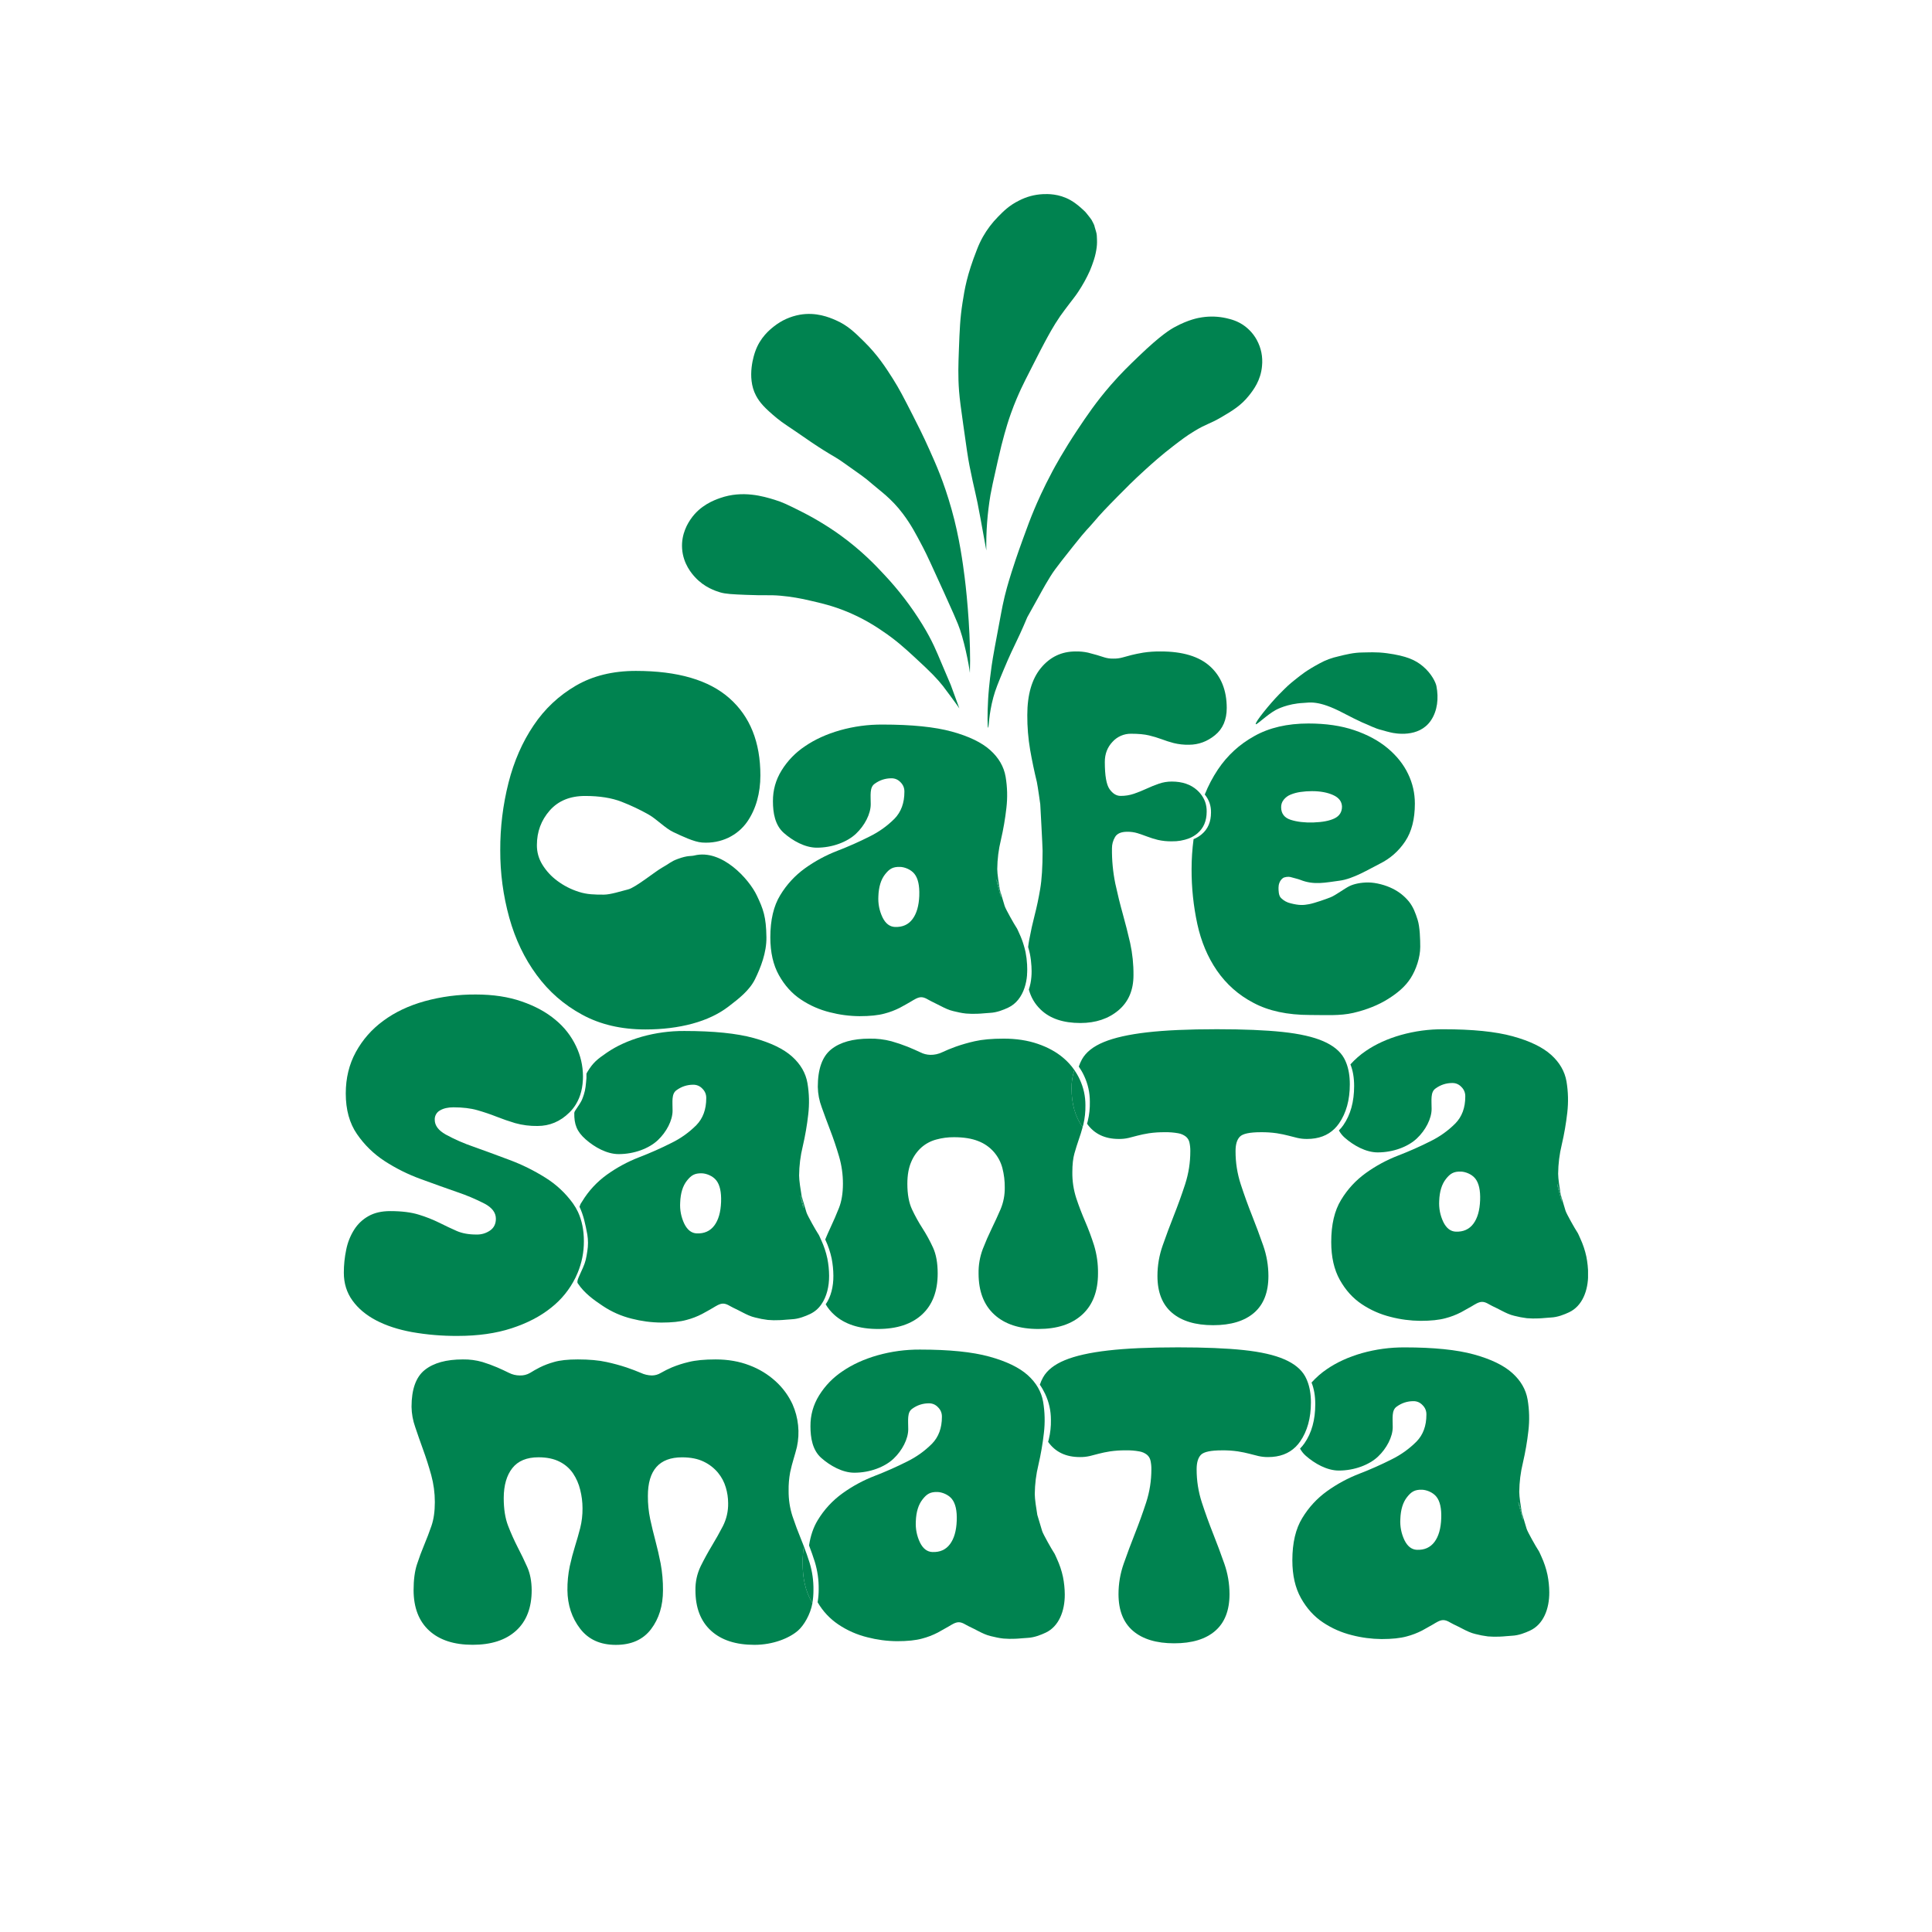 <svg version="1.0" preserveAspectRatio="xMidYMid meet" height="500" viewBox="0 0 375 375" zoomAndPan="magnify" width="500" xmlns:xlink="http://www.w3.org/1999/xlink" xmlns="http://www.w3.org/2000/svg"><defs><clipPath id="62084f1d81"><path clip-rule="nonzero" d="M 258 199 L 308.238 199 L 308.238 257 L 258 257 Z M 258 199"></path></clipPath><clipPath id="90c4f486a7"><path clip-rule="nonzero" d="M 66.738 193 L 114 193 L 114 260 L 66.738 260 Z M 66.738 193"></path></clipPath><clipPath id="c512fdf4d6"><path clip-rule="nonzero" d="M 186 37.625 L 213 37.625 L 213 107 L 186 107 Z M 186 37.625"></path></clipPath></defs><path fill-rule="nonzero" fill-opacity="1" d="M 238.109 137.406 C 238.109 139.695 237.352 141.461 235.836 142.695 C 234.32 143.934 232.633 144.551 230.773 144.555 C 229.77 144.574 228.777 144.465 227.805 144.227 C 226.996 144.012 226.223 143.766 225.484 143.484 C 224.68 143.188 223.859 142.941 223.023 142.742 C 222.125 142.527 220.965 142.418 219.543 142.418 C 218.855 142.41 218.195 142.543 217.566 142.816 C 216.934 143.094 216.391 143.484 215.93 143.996 C 214.938 145.051 214.441 146.348 214.445 147.895 C 214.445 150.555 214.754 152.32 215.371 153.184 C 215.992 154.051 216.703 154.484 217.508 154.484 C 218.398 154.492 219.262 154.352 220.105 154.066 C 220.91 153.789 221.715 153.465 222.52 153.094 C 223.324 152.723 224.129 152.395 224.934 152.117 C 225.746 151.836 226.578 151.699 227.438 151.699 C 229.48 151.699 231.121 152.258 232.359 153.371 C 232.59 153.578 232.805 153.805 233.004 154.047 C 233.836 155.066 234.242 156.234 234.215 157.551 C 234.215 159.348 233.609 160.754 232.406 161.77 C 231.93 162.168 231.406 162.48 230.832 162.711 C 229.738 163.129 228.609 163.328 227.438 163.301 C 226.527 163.316 225.629 163.223 224.738 163.023 C 224.031 162.848 223.332 162.629 222.652 162.371 C 222 162.125 221.383 161.91 220.793 161.723 C 220.145 161.527 219.477 161.438 218.797 161.445 C 217.621 161.445 216.832 161.785 216.434 162.457 C 216.027 163.145 215.824 163.887 215.832 164.688 C 215.805 166.984 216.023 169.258 216.48 171.508 C 216.914 173.52 217.395 175.469 217.922 177.355 C 218.449 179.242 218.926 181.129 219.359 183.016 C 219.809 185.082 220.027 187.168 220.008 189.281 C 220.008 192.191 219.035 194.465 217.086 196.105 C 215.137 197.742 212.676 198.562 209.707 198.566 C 206.363 198.566 203.797 197.699 202 195.965 C 200.871 194.883 200.105 193.582 199.699 192.07 C 199.961 191.27 200.125 190.449 200.191 189.609 C 200.223 189.242 200.234 188.867 200.234 188.488 C 200.234 188.25 200.223 187.926 200.203 187.551 C 200.16 186.734 200.059 185.926 199.898 185.121 C 199.805 184.684 199.688 184.242 199.559 183.828 C 199.617 183.32 199.688 182.855 199.77 182.422 C 200.078 180.754 200.434 179.145 200.836 177.598 C 201.238 176.051 201.594 174.363 201.902 172.535 C 202.211 170.711 202.367 168.25 202.367 165.156 C 202.367 164.289 201.914 156.094 201.914 156.094 C 201.914 156.094 201.438 152.656 201.254 151.789 C 200.758 149.746 200.324 147.676 199.953 145.57 C 199.57 143.328 199.387 141.07 199.398 138.797 C 199.398 134.836 200.281 131.789 202.043 129.652 C 203.809 127.516 206.051 126.445 208.773 126.445 C 209.586 126.426 210.391 126.504 211.184 126.676 C 211.805 126.832 212.375 126.988 212.902 127.141 C 213.43 127.297 213.926 127.449 214.387 127.605 C 214.949 127.773 215.52 127.852 216.105 127.836 C 216.719 127.848 217.324 127.77 217.914 127.605 C 218.441 127.449 219.012 127.297 219.633 127.141 C 220.25 126.984 221.008 126.832 221.906 126.676 C 223.027 126.508 224.156 126.43 225.293 126.445 C 229.57 126.445 232.77 127.418 234.902 129.367 C 237.031 131.316 238.102 133.996 238.109 137.406 Z M 238.109 137.406" fill="#008350"></path><path fill-rule="nonzero" fill-opacity="1" d="M 302.93 231.871 C 302.27 229.707 301.758 228.156 303.039 232.945 C 303.238 233.684 303.117 232.992 302.93 231.871 Z M 302.93 231.871" fill="#008350"></path><path fill-rule="nonzero" fill-opacity="1" d="M 210.68 214.516 C 210.703 215.789 210.57 217.043 210.273 218.281 C 210.227 218.449 210.18 218.617 210.133 218.785 C 210.117 218.766 210.102 218.742 210.086 218.719 C 208.684 216.707 207.984 214.234 207.988 211.293 C 207.969 210.062 208.152 208.863 208.527 207.691 C 208.926 208.258 209.27 208.855 209.562 209.48 C 210.312 211.078 210.684 212.754 210.68 214.516 Z M 210.68 214.516" fill="#008350"></path><path fill-rule="nonzero" fill-opacity="1" d="M 194.074 172.734 C 193.414 170.562 192.891 168.996 194.18 173.797 C 194.379 174.539 194.258 173.855 194.074 172.734 Z M 199.359 187.219 C 199.348 187.734 199.34 188.27 199.34 188.824 C 199.34 188.98 199.34 189.129 199.34 189.281 C 199.371 188.91 199.383 188.535 199.383 188.16 C 199.391 187.922 199.379 187.598 199.359 187.219 Z M 199.359 187.219" fill="#008350"></path><path fill-rule="nonzero" fill-opacity="1" d="M 199.359 187.219 C 199.316 186.402 199.215 185.59 199.055 184.785 C 198.961 184.344 198.844 183.906 198.715 183.488 C 198.492 182.719 198.211 181.969 197.871 181.242 C 197.582 180.664 197.535 180.379 197.195 179.891 C 196.938 179.523 195.188 176.469 195.004 175.84 C 194.816 175.215 194.426 173.887 194.074 172.734 C 194.258 173.855 194.379 174.539 194.18 173.797 C 192.898 168.996 193.414 170.562 194.074 172.734 C 193.863 171.469 193.566 169.648 193.566 168.684 C 193.586 166.766 193.82 164.875 194.277 163.016 C 194.75 160.977 195.105 158.918 195.34 156.836 C 195.578 154.805 195.527 152.781 195.188 150.762 C 194.848 148.805 193.855 147.082 192.199 145.598 C 190.547 144.113 188.066 142.914 184.758 142.004 C 181.449 141.094 176.961 140.637 171.289 140.637 C 168.488 140.621 165.738 140.992 163.039 141.75 C 160.438 142.496 158.18 143.523 156.254 144.84 C 154.395 146.078 152.875 147.648 151.699 149.547 C 150.57 151.379 150.012 153.371 150.027 155.52 C 150.027 157.75 150.41 160.148 152.133 161.668 C 153.852 163.188 156.25 164.535 158.543 164.535 C 161.582 164.535 164.449 163.422 166.137 161.836 C 167.824 160.25 169.008 157.988 169.008 156.098 C 169.008 154.344 168.758 152.836 169.773 152.129 C 170.738 151.426 171.816 151.07 173.012 151.066 C 173.711 151.062 174.301 151.316 174.785 151.824 C 175.309 152.34 175.559 152.965 175.543 153.699 C 175.543 155.859 174.902 157.598 173.621 158.914 C 172.207 160.328 170.602 161.473 168.809 162.355 C 166.766 163.391 164.672 164.316 162.531 165.141 C 160.297 166.004 158.203 167.133 156.254 168.531 C 154.297 169.945 152.695 171.684 151.445 173.746 C 150.16 175.84 149.52 178.574 149.52 181.949 C 149.52 184.852 150.078 187.297 151.191 189.289 C 152.305 191.281 153.723 192.852 155.445 193.996 C 157.172 195.152 159.047 195.98 161.062 196.48 C 162.957 196.969 164.879 197.223 166.836 197.238 C 168.859 197.238 170.48 197.07 171.695 196.73 C 172.75 196.457 173.766 196.07 174.734 195.566 C 175.543 195.129 176.234 194.742 176.809 194.402 C 177.383 194.066 178.121 193.559 178.797 193.559 C 179.539 193.559 180.117 194.047 180.758 194.348 C 181.398 194.652 182.039 194.973 182.684 195.312 C 183.324 195.648 184.223 196.078 185.043 196.258 C 185.863 196.441 186.535 196.629 187.496 196.727 C 188.254 196.789 189.012 196.805 189.77 196.766 C 190.613 196.742 191.336 196.633 192.133 196.598 C 193.473 196.543 194.758 196.016 195.68 195.586 C 197.246 194.855 198.285 193.449 198.855 191.742 C 199.121 190.941 199.285 190.121 199.348 189.281 C 199.348 189.129 199.348 188.98 199.348 188.824 C 199.344 188.27 199.348 187.734 199.359 187.219 Z M 178.434 173.828 C 178.359 175.805 177.918 177.332 177.113 178.402 C 176.309 179.477 175.176 179.98 173.711 179.922 C 172.691 179.883 171.887 179.262 171.293 178.059 C 170.676 176.754 170.41 175.379 170.492 173.938 C 170.562 172.125 170.996 170.711 171.801 169.695 C 172.602 168.684 173.266 168.211 174.734 168.266 C 175.559 168.297 176.789 168.738 177.492 169.617 C 178.195 170.492 178.5 171.902 178.43 173.828 Z M 178.434 173.828" fill="#008350"></path><path fill-rule="nonzero" fill-opacity="1" d="M 148.762 181.918 C 148.805 184.906 147.641 187.809 146.57 190.016 C 145.496 192.227 143.402 193.836 141.453 195.332 C 139.504 196.828 137.145 197.949 134.383 198.695 C 131.625 199.441 128.586 199.816 125.27 199.816 C 120.59 199.816 116.496 198.859 112.988 196.945 C 109.469 195.039 106.531 192.473 104.164 189.242 C 101.793 186.027 100.02 182.324 98.852 178.133 C 97.664 173.84 97.082 169.469 97.098 165.02 C 97.082 160.578 97.617 156.211 98.707 151.906 C 99.777 147.715 101.402 144.008 103.578 140.793 C 105.719 137.598 108.449 135.031 111.77 133.09 C 115.051 131.18 118.93 130.223 123.414 130.223 C 131.539 130.223 137.598 131.992 141.594 135.535 C 145.594 139.078 147.59 144.066 147.59 150.5 C 147.59 153.945 146.734 157.047 145.047 159.484 C 143.223 162.121 140 163.809 136.27 163.535 C 134.68 163.418 132.293 162.258 130.703 161.512 C 129.109 160.762 127.496 159.016 125.898 158.105 C 124.207 157.148 122.449 156.32 120.637 155.617 C 118.719 154.871 116.363 154.496 113.566 154.496 C 110.645 154.496 108.352 155.438 106.695 157.324 C 105.039 159.211 104.211 161.449 104.211 164.039 C 104.203 165.406 104.562 166.676 105.281 167.84 C 106.039 169.062 106.996 170.102 108.152 170.957 C 109.426 171.91 110.824 172.625 112.344 173.105 C 113.938 173.625 115.379 173.648 117.195 173.648 C 118.496 173.648 120.492 172.992 121.922 172.633 C 123.352 172.277 127.172 169.156 128.504 168.414 C 130.023 167.57 130.16 167.234 131.539 166.727 C 133.523 165.992 134.07 166.223 134.746 166.055 C 140.109 164.715 145.406 170.656 146.898 173.816 C 148.164 176.473 148.707 177.953 148.762 181.918 Z M 148.762 181.918" fill="#008350"></path><path fill-rule="nonzero" fill-opacity="1" d="M 262 210.457 C 262 213.504 261.301 216.035 259.906 218.051 C 259.648 218.418 259.363 218.762 259.043 219.078 C 257.703 220.406 255.918 221.07 253.691 221.07 C 253.051 221.074 252.418 221.008 251.797 220.863 C 251.234 220.73 250.641 220.578 250.023 220.414 C 249.402 220.25 248.676 220.102 247.844 219.965 C 246.812 219.816 245.777 219.75 244.734 219.762 C 242.586 219.762 241.227 220.047 240.664 220.621 C 240.098 221.191 239.816 222.129 239.82 223.434 C 239.812 225.637 240.148 227.785 240.832 229.883 C 241.508 231.949 242.234 233.965 243.012 235.918 C 243.789 237.875 244.512 239.82 245.188 241.754 C 245.859 243.668 246.195 245.641 246.199 247.672 C 246.199 250.824 245.273 253.207 243.418 254.809 C 241.562 256.414 238.914 257.219 235.469 257.219 C 232.027 257.219 229.363 256.414 227.48 254.809 C 225.602 253.207 224.66 250.824 224.66 247.672 C 224.66 245.641 224.996 243.668 225.672 241.754 C 226.348 239.824 227.07 237.879 227.848 235.918 C 228.625 233.957 229.352 231.945 230.027 229.883 C 230.707 227.785 231.043 225.637 231.039 223.434 C 231.047 222.871 230.992 222.312 230.871 221.762 C 230.77 221.305 230.543 220.926 230.188 220.621 C 229.742 220.277 229.246 220.059 228.691 219.965 C 227.84 219.812 226.98 219.746 226.113 219.762 C 225.07 219.75 224.035 219.816 223.004 219.965 C 222.172 220.102 221.445 220.25 220.828 220.414 C 220.211 220.578 219.629 220.73 219.094 220.863 C 218.457 221.012 217.809 221.082 217.156 221.07 C 214.445 221.07 212.391 220.086 210.996 218.117 C 211.043 217.949 211.086 217.781 211.133 217.609 C 211.43 216.375 211.566 215.121 211.539 213.848 C 211.543 212.086 211.172 210.406 210.422 208.812 C 210.129 208.184 209.785 207.59 209.391 207.02 C 209.555 206.531 209.766 206.059 210.016 205.605 C 210.797 204.219 212.207 203.102 214.25 202.262 C 216.297 201.418 219.078 200.793 222.602 200.383 C 226.125 199.977 230.656 199.77 236.195 199.77 C 241.359 199.77 245.609 199.949 248.941 200.301 C 252.273 200.656 254.91 201.254 256.848 202.098 C 258.785 202.941 260.129 204.043 260.883 205.402 C 261.035 205.68 261.172 205.969 261.289 206.266 C 261.762 207.453 262 208.852 262 210.457 Z M 262 210.457" fill="#008350"></path><g clip-path="url(#62084f1d81)"><path fill-rule="nonzero" fill-opacity="1" d="M 307.914 243.926 C 307.652 242.703 307.258 241.52 306.73 240.383 C 306.441 239.809 306.395 239.52 306.059 239.031 C 305.797 238.664 304.047 235.609 303.863 234.984 C 303.68 234.355 303.281 233.02 302.93 231.863 C 303.117 232.992 303.238 233.684 303.039 232.938 C 301.758 228.145 302.27 229.699 302.93 231.863 C 302.719 230.598 302.434 228.785 302.434 227.824 C 302.453 225.906 302.688 224.016 303.141 222.152 C 303.617 220.117 303.969 218.055 304.207 215.977 C 304.441 213.945 304.391 211.918 304.055 209.902 C 303.715 207.945 302.719 206.223 301.066 204.738 C 299.414 203.254 296.934 202.055 293.625 201.145 C 290.312 200.23 285.824 199.777 280.156 199.777 C 277.355 199.762 274.605 200.133 271.906 200.891 C 269.305 201.633 267.043 202.664 265.121 203.977 C 264.012 204.73 263.012 205.602 262.117 206.598 C 262.598 207.789 262.836 209.188 262.836 210.793 C 262.836 213.84 262.141 216.371 260.742 218.387 C 260.484 218.758 260.199 219.098 259.879 219.414 C 260.172 219.945 260.543 220.41 260.996 220.812 C 262.719 222.332 265.113 223.68 267.41 223.68 C 270.449 223.68 273.316 222.57 275.004 220.98 C 276.691 219.395 277.875 217.137 277.875 215.242 C 277.875 213.488 277.625 211.984 278.637 211.273 C 279.605 210.57 280.684 210.215 281.879 210.211 C 282.578 210.207 283.168 210.461 283.652 210.969 C 284.176 211.484 284.426 212.109 284.41 212.844 C 284.41 215.004 283.77 216.742 282.484 218.059 C 281.074 219.473 279.469 220.617 277.676 221.5 C 275.629 222.535 273.539 223.461 271.398 224.285 C 269.16 225.148 267.07 226.277 265.121 227.676 C 263.164 229.086 261.562 230.82 260.312 232.883 C 259.027 234.973 258.387 237.707 258.391 241.082 C 258.391 243.988 258.945 246.434 260.059 248.426 C 261.172 250.414 262.59 251.984 264.312 253.133 C 266.039 254.289 267.914 255.113 269.934 255.613 C 271.824 256.105 273.75 256.355 275.703 256.375 C 277.73 256.375 279.348 256.203 280.562 255.867 C 281.621 255.594 282.633 255.203 283.602 254.703 C 284.41 254.262 285.105 253.875 285.676 253.539 C 286.25 253.199 286.988 252.695 287.664 252.695 C 288.406 252.695 288.984 253.18 289.625 253.484 C 290.27 253.789 290.906 254.109 291.551 254.445 C 292.191 254.781 293.094 255.215 293.914 255.395 C 294.719 255.605 295.539 255.762 296.363 255.863 C 297.121 255.926 297.879 255.938 298.637 255.902 C 299.48 255.875 300.199 255.766 301 255.73 C 302.34 255.676 303.621 255.148 304.543 254.719 C 307.125 253.516 308.277 250.5 308.258 247.293 C 308.25 246.16 308.133 245.039 307.914 243.926 Z M 287.289 232.969 C 287.215 234.949 286.773 236.477 285.969 237.543 C 285.164 238.613 284.027 239.121 282.566 239.062 C 281.555 239.023 280.746 238.402 280.152 237.195 C 279.531 235.895 279.266 234.52 279.348 233.078 C 279.418 231.266 279.852 229.852 280.656 228.836 C 281.457 227.824 282.125 227.352 283.59 227.406 C 284.414 227.438 285.648 227.879 286.348 228.754 C 287.047 229.633 287.363 231.047 287.289 232.969 Z M 287.289 232.969" fill="#008350"></path></g><path fill-rule="nonzero" fill-opacity="1" d="M 155.602 232.207 C 155.789 233.336 155.914 234.027 155.715 233.281 C 154.43 228.484 156.863 238.789 155.602 232.207 Z M 155.602 232.207" fill="#008350"></path><path fill-rule="nonzero" fill-opacity="1" d="M 160.586 244.266 C 160.324 243.039 159.93 241.859 159.406 240.723 C 159.383 240.676 159.359 240.633 159.34 240.59 C 159.109 240.098 159.043 239.82 158.73 239.371 C 158.469 239.004 156.719 235.945 156.535 235.32 C 156.352 234.695 155.953 233.359 155.602 232.199 C 156.863 238.781 154.43 228.488 155.715 233.273 C 155.914 234.02 155.789 233.332 155.602 232.199 C 155.395 230.938 155.105 229.125 155.105 228.16 C 155.125 226.246 155.359 224.355 155.816 222.492 C 156.289 220.453 156.645 218.395 156.879 216.316 C 157.117 214.281 157.066 212.258 156.727 210.238 C 156.391 208.281 155.395 206.559 153.738 205.074 C 152.086 203.59 149.605 202.391 146.297 201.48 C 142.988 200.57 138.5 200.113 132.832 200.113 C 130.027 200.098 127.277 200.469 124.578 201.227 C 121.977 201.973 119.715 203 117.793 204.316 C 115.871 205.633 115.113 206.25 114 208.074 C 113.902 208.23 113.914 208.254 113.828 208.41 L 113.828 209.254 C 113.816 209.574 113.695 210.641 113.66 210.941 C 113.598 211.461 113.484 211.965 113.324 212.461 C 112.984 213.473 112.945 213.562 112.48 214.316 L 111.805 215.332 C 111.805 215.332 111.469 215.789 111.469 216.008 C 111.43 218.234 111.949 219.625 113.672 221.145 C 115.391 222.664 117.785 224.012 120.082 224.012 C 123.121 224.012 125.992 222.902 127.68 221.312 C 129.367 219.727 130.547 217.469 130.547 215.574 C 130.547 213.82 130.297 212.316 131.312 211.605 C 132.277 210.902 133.355 210.547 134.551 210.543 C 135.25 210.543 135.844 210.793 136.324 211.301 C 136.848 211.816 137.102 212.441 137.082 213.176 C 137.082 215.336 136.441 217.074 135.16 218.391 C 133.746 219.805 132.145 220.953 130.348 221.832 C 128.305 222.867 126.211 223.793 124.07 224.617 C 121.836 225.48 119.742 226.613 117.793 228.008 C 115.84 229.422 114.234 231.156 112.984 233.219 C 112.602 233.844 112.746 233.492 112.48 234.23 C 113.25 235.867 113.609 237.531 114 239.633 C 114.172 240.699 114.172 241.77 114 242.84 C 113.762 244.359 113.66 244.875 113.156 246.047 C 112.523 247.547 111.848 248.633 112.141 249.082 C 113.395 250.988 115.262 252.328 116.984 253.469 C 118.711 254.625 120.586 255.453 122.602 255.953 C 124.496 256.441 126.418 256.695 128.375 256.711 C 130.398 256.711 132.02 256.543 133.234 256.203 C 134.293 255.93 135.305 255.543 136.273 255.039 C 137.082 254.602 137.773 254.215 138.348 253.875 C 138.922 253.539 139.656 253.031 140.336 253.031 C 141.074 253.031 141.656 253.52 142.297 253.82 C 142.941 254.125 143.578 254.449 144.223 254.785 C 144.863 255.121 145.766 255.555 146.586 255.73 C 147.391 255.941 148.207 256.098 149.035 256.199 C 149.793 256.266 150.551 256.277 151.309 256.238 C 152.152 256.211 152.871 256.105 153.672 256.07 C 155.012 256.012 156.293 255.488 157.215 255.059 C 158.129 254.625 158.867 253.996 159.434 253.16 C 160.465 251.684 160.941 249.695 160.93 247.633 C 160.922 246.5 160.809 245.375 160.586 244.266 Z M 139.961 233.309 C 139.887 235.289 139.449 236.812 138.641 237.883 C 137.836 238.953 136.703 239.457 135.238 239.402 C 134.227 239.363 133.422 238.738 132.824 237.535 C 132.207 236.23 131.938 234.859 132.023 233.418 C 132.09 231.602 132.523 230.188 133.328 229.172 C 134.133 228.16 134.797 227.688 136.262 227.742 C 137.09 227.773 138.32 228.219 139.02 229.094 C 139.719 229.969 140.035 231.383 139.961 233.309 Z M 139.961 233.309" fill="#008350"></path><g clip-path="url(#90c4f486a7)"><path fill-rule="nonzero" fill-opacity="1" d="M 113.332 240.922 C 113.34 243.047 112.934 245.094 112.121 247.055 C 111.992 247.363 111.855 247.672 111.707 247.977 C 110.57 250.281 108.992 252.23 106.973 253.824 C 104.898 255.492 102.348 256.824 99.316 257.812 C 96.289 258.805 92.793 259.301 88.828 259.301 C 85.852 259.32 82.898 259.074 79.965 258.559 C 77.273 258.062 74.953 257.305 73.004 256.281 C 71.055 255.262 69.523 253.977 68.41 252.43 C 67.297 250.887 66.738 249.09 66.738 247.047 C 66.734 245.531 66.891 244.031 67.203 242.547 C 67.48 241.168 67.988 239.883 68.734 238.695 C 69.438 237.578 70.367 236.695 71.52 236.047 C 72.664 235.398 74.07 235.074 75.738 235.074 C 77.965 235.074 79.82 235.305 81.305 235.77 C 82.68 236.188 84.008 236.715 85.297 237.348 C 86.473 237.938 87.586 238.461 88.641 238.926 C 89.691 239.387 90.961 239.621 92.445 239.621 C 93.426 239.652 94.324 239.387 95.137 238.832 C 95.879 238.309 96.25 237.551 96.25 236.559 C 96.25 235.383 95.523 234.41 94.066 233.633 C 92.332 232.742 90.535 231.984 88.684 231.363 C 86.547 230.621 84.211 229.785 81.676 228.855 C 79.211 227.961 76.879 226.801 74.676 225.375 C 72.535 223.984 70.742 222.234 69.293 220.129 C 67.84 218.027 67.113 215.398 67.113 212.242 C 67.113 209.27 67.762 206.594 69.062 204.211 C 70.391 201.789 72.168 199.766 74.398 198.137 C 76.656 196.465 79.332 195.195 82.43 194.332 C 85.68 193.441 88.988 193.008 92.359 193.031 C 95.703 193.031 98.672 193.48 101.27 194.383 C 103.871 195.281 106.051 196.469 107.809 197.949 C 109.52 199.355 110.852 201.055 111.805 203.051 C 112.691 204.898 113.141 206.848 113.156 208.898 C 113.156 209.102 113.156 209.297 113.145 209.492 C 113.129 209.812 113.105 210.121 113.07 210.426 C 113.016 210.914 112.93 211.398 112.809 211.871 C 112.59 212.766 112.238 213.602 111.758 214.387 C 111.406 214.957 110.988 215.48 110.508 215.949 C 108.746 217.684 106.688 218.551 104.336 218.551 C 102.855 218.574 101.402 218.391 99.973 217.992 C 98.738 217.621 97.531 217.203 96.355 216.738 C 95.18 216.273 93.941 215.855 92.641 215.484 C 91.344 215.113 89.797 214.93 88 214.93 C 86.949 214.93 86.082 215.129 85.402 215.531 C 85.074 215.711 84.816 215.965 84.633 216.293 C 84.449 216.617 84.367 216.969 84.383 217.344 C 84.383 218.457 85.094 219.414 86.516 220.211 C 88.242 221.152 90.039 221.938 91.898 222.574 C 94.066 223.348 96.387 224.199 98.859 225.129 C 101.297 226.035 103.617 227.18 105.82 228.562 C 107.945 229.879 109.738 231.551 111.207 233.574 C 111.582 234.102 111.91 234.66 112.188 235.246 C 112.949 236.895 113.332 238.785 113.332 240.922 Z M 113.332 240.922" fill="#008350"></path></g><path fill-rule="nonzero" fill-opacity="1" d="M 213.121 247.172 C 213.121 250.629 212.102 253.293 210.07 255.156 C 208.035 257.023 205.191 257.957 201.531 257.953 C 197.871 257.953 195.023 257.023 192.992 255.156 C 190.957 253.293 189.941 250.633 189.941 247.172 C 189.914 245.547 190.184 243.973 190.754 242.445 C 191.293 241.059 191.871 239.734 192.48 238.48 C 193.094 237.223 193.668 235.969 194.211 234.715 C 194.773 233.363 195.043 231.957 195.023 230.496 C 195.035 229.223 194.883 227.969 194.566 226.73 C 194.262 225.574 193.719 224.539 192.938 223.629 C 192.098 222.664 191.082 221.953 189.891 221.492 C 188.633 220.984 187.059 220.73 185.164 220.73 C 183.992 220.723 182.84 220.875 181.707 221.188 C 180.645 221.477 179.695 221.98 178.859 222.707 C 177.992 223.488 177.332 224.422 176.879 225.5 C 176.371 226.656 176.117 228.082 176.117 229.773 C 176.117 231.809 176.422 233.473 177.031 234.762 C 177.625 236.027 178.301 237.246 179.059 238.422 C 179.82 239.613 180.5 240.848 181.09 242.137 C 181.699 243.457 182.004 245.137 182.004 247.172 C 182.004 250.629 180.988 253.289 178.957 255.156 C 176.922 257.023 174.074 257.953 170.418 257.953 C 166.754 257.953 163.91 257.02 161.879 255.156 C 161.238 254.574 160.703 253.91 160.266 253.168 C 161.297 251.691 161.773 249.699 161.758 247.637 C 161.754 246.504 161.641 245.379 161.422 244.262 C 161.16 243.039 160.766 241.855 160.238 240.719 C 160.215 240.672 160.195 240.629 160.176 240.586 C 160.512 239.77 160.859 238.984 161.215 238.227 C 161.789 237.004 162.332 235.75 162.844 234.461 C 163.352 233.172 163.609 231.613 163.613 229.777 C 163.617 227.961 163.363 226.18 162.852 224.434 C 162.344 222.707 161.785 221.047 161.172 219.453 C 160.562 217.859 160.004 216.348 159.496 214.926 C 159.012 213.645 158.762 212.324 158.734 210.957 C 158.734 207.5 159.598 205.074 161.328 203.684 C 163.055 202.293 165.547 201.598 168.797 201.598 C 170.227 201.574 171.633 201.742 173.016 202.105 C 174.086 202.406 175.137 202.762 176.168 203.172 C 177.082 203.547 177.895 203.902 178.609 204.242 C 179.23 204.559 179.891 204.73 180.59 204.746 C 181.391 204.754 182.152 204.586 182.879 204.242 C 183.59 203.902 184.453 203.547 185.469 203.172 C 186.688 202.742 187.922 202.387 189.184 202.105 C 190.637 201.77 192.52 201.598 194.824 201.598 C 197.266 201.598 199.469 201.938 201.434 202.613 C 203.398 203.285 205.059 204.203 206.414 205.359 C 207.219 206.043 207.926 206.82 208.531 207.688 C 208.152 208.859 207.973 210.059 207.992 211.289 C 207.992 214.23 208.691 216.703 210.09 218.715 C 210.102 218.738 210.121 218.762 210.137 218.785 C 209.914 219.613 209.672 220.395 209.41 221.125 C 209.109 222.008 208.816 222.922 208.547 223.875 C 208.277 224.824 208.141 226.043 208.141 227.535 C 208.121 229.254 208.375 230.934 208.902 232.57 C 209.41 234.098 209.988 235.605 210.633 237.098 C 211.277 238.59 211.852 240.133 212.359 241.727 C 212.895 243.504 213.148 245.316 213.121 247.172 Z M 213.121 247.172" fill="#008350"></path><path fill-rule="nonzero" fill-opacity="1" d="M 295.383 293.613 C 294.723 291.453 294.215 289.902 295.496 294.691 C 295.695 295.438 295.57 294.746 295.383 293.613 Z M 295.383 293.613" fill="#008350"></path><path fill-rule="nonzero" fill-opacity="1" d="M 157.891 308.656 C 157.895 309.496 157.824 310.328 157.684 311.156 C 157.609 311.027 157.531 310.898 157.457 310.77 C 156.344 308.777 155.789 306.328 155.789 303.426 C 155.781 302.32 155.859 301.223 156.023 300.129 C 156.422 301.164 156.793 302.223 157.137 303.305 C 157.668 305.051 157.918 306.832 157.891 308.656 Z M 157.891 308.656" fill="#008350"></path><path fill-rule="nonzero" fill-opacity="1" d="M 154.875 316.512 C 153.199 317.969 150.051 319.262 146.438 319.262 C 142.824 319.262 140.004 318.348 138 316.512 C 135.996 314.68 134.984 312.062 134.984 308.66 C 134.957 307.031 135.297 305.484 135.996 304.012 C 136.672 302.648 137.391 301.332 138.156 300.062 C 138.926 298.793 139.645 297.508 140.32 296.211 C 141.02 294.812 141.359 293.328 141.332 291.762 C 141.328 290.723 141.176 289.707 140.879 288.711 C 140.57 287.66 140.066 286.711 139.371 285.863 C 138.605 284.945 137.684 284.227 136.605 283.711 C 135.465 283.148 134.059 282.867 132.387 282.867 C 127.965 282.867 125.754 285.367 125.754 290.367 C 125.742 291.883 125.895 293.383 126.203 294.867 C 126.508 296.266 126.844 297.668 127.219 299.07 C 127.59 300.473 127.93 301.938 128.23 303.469 C 128.547 305.188 128.699 306.922 128.684 308.668 C 128.684 311.668 127.91 314.188 126.367 316.219 C 124.824 318.25 122.547 319.27 119.535 319.27 C 116.516 319.27 114.203 318.219 112.598 316.117 C 110.988 314.02 110.168 311.531 110.137 308.656 C 110.121 307.09 110.27 305.539 110.59 304.004 C 110.891 302.641 111.227 301.355 111.602 300.156 C 111.977 298.953 112.312 297.77 112.613 296.609 C 112.93 295.348 113.078 294.062 113.066 292.762 C 113.066 291.543 112.914 290.34 112.613 289.16 C 112.336 288.008 111.867 286.938 111.207 285.953 C 110.527 284.98 109.656 284.23 108.594 283.703 C 107.488 283.141 106.129 282.859 104.52 282.859 C 102.242 282.859 100.551 283.559 99.445 284.961 C 98.34 286.363 97.781 288.297 97.773 290.766 C 97.773 292.902 98.059 294.703 98.625 296.168 C 99.172 297.582 99.789 298.965 100.48 300.316 C 101.156 301.617 101.777 302.902 102.34 304.168 C 102.902 305.434 103.188 306.93 103.199 308.656 C 103.199 312.055 102.191 314.672 100.184 316.504 C 98.172 318.34 95.359 319.254 91.742 319.254 C 88.125 319.254 85.312 318.34 83.305 316.504 C 81.301 314.672 80.289 312.055 80.277 308.656 C 80.277 306.656 80.496 304.988 80.93 303.656 C 81.367 302.32 81.836 301.055 82.34 299.855 C 82.844 298.656 83.312 297.422 83.75 296.156 C 84.184 294.887 84.402 293.355 84.402 291.555 C 84.402 289.773 84.168 288.023 83.699 286.305 C 83.227 284.605 82.707 282.973 82.137 281.41 C 81.57 279.848 81.051 278.363 80.582 276.961 C 80.137 275.699 79.902 274.398 79.879 273.062 C 79.879 269.66 80.734 267.277 82.445 265.91 C 84.152 264.543 86.617 263.863 89.832 263.863 C 91.133 263.84 92.406 264.008 93.652 264.367 C 94.629 264.668 95.586 265.016 96.523 265.418 C 97.359 265.785 98.113 266.137 98.785 266.469 C 99.449 266.805 100.152 266.973 100.895 266.977 C 101.613 267 102.285 266.832 102.906 266.469 C 103.441 266.129 104.059 265.781 104.762 265.418 C 105.648 264.98 106.57 264.633 107.527 264.367 C 108.668 264.031 110.207 263.863 112.152 263.863 C 114.363 263.863 116.223 264.031 117.73 264.367 C 119.039 264.648 120.332 265 121.602 265.418 C 122.672 265.785 123.594 266.137 124.367 266.469 C 125.051 266.789 125.773 266.957 126.527 266.977 C 127.16 266.969 127.746 266.801 128.289 266.469 C 128.973 266.078 129.676 265.73 130.398 265.418 C 131.457 264.98 132.547 264.629 133.664 264.367 C 135.004 264.031 136.75 263.863 138.898 263.863 C 141.309 263.863 143.504 264.246 145.48 265.012 C 147.367 265.723 149.059 266.754 150.555 268.113 C 151.941 269.379 153.031 270.859 153.824 272.562 C 154.402 273.867 154.766 275.227 154.91 276.645 C 155.059 278.062 154.98 279.469 154.68 280.863 C 154.48 281.66 154.258 282.445 154.027 283.211 C 153.793 283.98 153.574 284.828 153.371 285.762 C 153.148 286.953 153.047 288.152 153.07 289.363 C 153.055 291.055 153.305 292.703 153.824 294.309 C 154.328 295.812 154.879 297.293 155.484 298.762 C 155.672 299.211 155.852 299.672 156.027 300.133 C 155.867 301.227 155.789 302.328 155.793 303.434 C 155.793 306.336 156.352 308.781 157.465 310.773 C 157.539 310.906 157.613 311.035 157.691 311.164 C 157.297 313.379 156.02 315.523 154.875 316.512 Z M 154.875 316.512" fill="#008350"></path><path fill-rule="nonzero" fill-opacity="1" d="M 254.449 272.203 C 254.449 275.25 253.75 277.781 252.352 279.797 C 252.098 280.164 251.809 280.508 251.492 280.824 C 250.148 282.152 248.367 282.816 246.141 282.816 C 245.5 282.824 244.867 282.754 244.242 282.613 C 243.68 282.477 243.09 282.328 242.469 282.164 C 241.852 282 241.125 281.848 240.293 281.715 C 239.262 281.566 238.227 281.496 237.184 281.512 C 235.031 281.512 233.676 281.797 233.109 282.367 C 232.547 282.938 232.266 283.879 232.266 285.184 C 232.262 287.387 232.598 289.535 233.277 291.629 C 233.953 293.699 234.68 295.711 235.457 297.668 C 236.234 299.625 236.961 301.566 237.637 303.5 C 238.309 305.414 238.645 307.387 238.648 309.418 C 238.648 312.574 237.719 314.953 235.863 316.559 C 234.008 318.164 231.359 318.965 227.91 318.965 C 224.469 318.965 221.805 318.164 219.922 316.559 C 218.043 314.953 217.102 312.574 217.102 309.418 C 217.102 307.387 217.438 305.414 218.113 303.5 C 218.789 301.574 219.512 299.629 220.289 297.668 C 221.066 295.707 221.793 293.691 222.469 291.629 C 223.148 289.535 223.484 287.383 223.48 285.184 C 223.488 284.617 223.434 284.062 223.312 283.508 C 223.211 283.051 222.984 282.672 222.629 282.367 C 222.184 282.023 221.688 281.805 221.133 281.715 C 220.281 281.559 219.422 281.492 218.555 281.512 C 217.512 281.496 216.477 281.566 215.445 281.715 C 214.613 281.852 213.887 282 213.27 282.164 C 212.652 282.328 212.07 282.477 211.535 282.613 C 210.898 282.758 210.25 282.828 209.598 282.816 C 206.883 282.816 204.832 281.832 203.438 279.863 C 203.484 279.695 203.527 279.527 203.574 279.359 C 203.871 278.121 204.008 276.867 203.98 275.594 C 203.984 273.832 203.613 272.152 202.863 270.559 C 202.57 269.934 202.227 269.336 201.832 268.77 C 201.996 268.277 202.207 267.805 202.457 267.352 C 203.234 265.965 204.648 264.852 206.691 264.008 C 208.738 263.164 211.523 262.539 215.043 262.133 C 218.566 261.723 223.094 261.52 228.637 261.52 C 233.801 261.52 238.051 261.695 241.383 262.047 C 244.715 262.402 247.352 263 249.289 263.844 C 251.227 264.688 252.57 265.789 253.324 267.148 C 253.477 267.43 253.613 267.719 253.73 268.016 C 254.211 269.207 254.449 270.602 254.449 272.203 Z M 254.449 272.203" fill="#008350"></path><path fill-rule="nonzero" fill-opacity="1" d="M 206.328 306.102 C 206.066 304.879 205.672 303.695 205.145 302.559 C 204.855 301.98 204.809 301.695 204.469 301.211 C 204.211 300.84 202.461 297.785 202.277 297.16 C 202.09 296.531 201.695 295.195 201.34 294.035 C 201.133 292.773 200.848 290.961 200.848 290 C 200.867 288.082 201.102 286.191 201.555 284.328 C 202.027 282.293 202.383 280.234 202.617 278.152 C 202.859 276.121 202.809 274.098 202.469 272.078 C 202.129 270.121 201.133 268.398 199.48 266.914 C 197.828 265.43 195.344 264.23 192.039 263.32 C 188.73 262.406 184.242 261.953 178.57 261.953 C 175.77 261.938 173.016 262.309 170.32 263.066 C 167.719 263.809 165.457 264.84 163.535 266.156 C 161.676 267.395 160.156 268.965 158.977 270.863 C 157.848 272.695 157.293 274.688 157.309 276.836 C 157.309 279.066 157.691 281.465 159.41 282.984 C 161.133 284.504 163.527 285.852 165.824 285.852 C 168.863 285.852 171.73 284.738 173.418 283.152 C 175.105 281.566 176.289 279.305 176.289 277.414 C 176.289 275.66 176.039 274.152 177.051 273.445 C 178.016 272.742 179.098 272.387 180.293 272.383 C 180.992 272.379 181.582 272.633 182.062 273.141 C 182.586 273.656 182.84 274.281 182.824 275.016 C 182.824 277.176 182.184 278.914 180.898 280.23 C 179.488 281.641 177.883 282.789 176.09 283.672 C 174.043 284.703 171.953 285.633 169.812 286.457 C 167.574 287.32 165.48 288.449 163.535 289.848 C 161.578 291.262 159.973 293 158.723 295.062 C 157.891 296.426 157.328 298.062 157.035 299.969 C 157.434 301.004 157.805 302.062 158.152 303.145 C 158.68 304.887 158.934 306.672 158.906 308.492 C 158.91 309.332 158.84 310.168 158.699 310.996 C 159.711 312.742 161.055 314.184 162.727 315.312 C 164.453 316.469 166.328 317.293 168.344 317.793 C 170.238 318.285 172.16 318.539 174.117 318.555 C 176.141 318.555 177.762 318.387 178.977 318.047 C 180.035 317.773 181.047 317.383 182.016 316.883 C 182.824 316.445 183.516 316.055 184.09 315.719 C 184.664 315.383 185.402 314.875 186.078 314.875 C 186.82 314.875 187.398 315.363 188.039 315.664 C 188.684 315.969 189.32 316.289 189.965 316.629 C 190.605 316.965 191.508 317.395 192.328 317.574 C 193.145 317.758 193.816 317.945 194.777 318.043 C 195.535 318.105 196.293 318.117 197.051 318.082 C 197.895 318.055 198.617 317.945 199.414 317.914 C 200.754 317.855 202.035 317.332 202.957 316.902 C 205.539 315.695 206.691 312.672 206.672 309.477 C 206.664 308.34 206.547 307.215 206.328 306.102 Z M 185.703 295.152 C 185.629 297.133 185.188 298.656 184.383 299.727 C 183.582 300.797 182.445 301.305 180.98 301.246 C 179.961 301.211 179.156 300.59 178.562 299.391 C 177.945 298.086 177.68 296.715 177.762 295.273 C 177.828 293.457 178.266 292.043 179.07 291.027 C 179.871 290.012 180.535 289.543 182 289.598 C 182.828 289.629 184.059 290.074 184.762 290.949 C 185.461 291.824 185.773 293.223 185.703 295.152 Z M 185.703 295.152" fill="#008350"></path><path fill-rule="nonzero" fill-opacity="1" d="M 300.367 305.68 C 300.105 304.453 299.711 303.273 299.188 302.137 C 298.898 301.559 298.848 301.273 298.512 300.785 C 298.25 300.418 296.5 297.363 296.316 296.734 C 296.133 296.109 295.734 294.773 295.383 293.613 C 295.57 294.746 295.695 295.438 295.496 294.691 C 294.215 289.898 294.723 291.453 295.383 293.613 C 295.176 292.352 294.887 290.539 294.887 289.578 C 294.906 287.66 295.145 285.77 295.598 283.906 C 296.07 281.867 296.426 279.809 296.66 277.73 C 296.898 275.699 296.848 273.672 296.508 271.656 C 296.172 269.695 295.176 267.977 293.52 266.492 C 291.867 265.004 289.387 263.809 286.078 262.895 C 282.77 261.984 278.281 261.527 272.613 261.527 C 269.809 261.516 267.059 261.887 264.359 262.641 C 261.758 263.387 259.496 264.418 257.574 265.73 C 256.465 266.48 255.465 267.355 254.57 268.352 C 255.051 269.543 255.293 270.941 255.293 272.547 C 255.293 275.594 254.594 278.125 253.195 280.141 C 252.941 280.508 252.652 280.852 252.336 281.168 C 252.625 281.699 253 282.164 253.453 282.566 C 255.176 284.082 257.57 285.434 259.867 285.434 C 262.902 285.434 265.773 284.32 267.461 282.734 C 269.148 281.145 270.328 278.887 270.328 276.996 C 270.328 275.242 270.082 273.734 271.094 273.027 C 272.059 272.324 273.141 271.969 274.332 271.965 C 275.035 271.961 275.625 272.215 276.105 272.723 C 276.629 273.238 276.883 273.863 276.863 274.598 C 276.863 276.758 276.223 278.496 274.941 279.809 C 273.527 281.223 271.926 282.371 270.133 283.254 C 268.086 284.289 265.996 285.219 263.855 286.043 C 261.621 286.906 259.527 288.035 257.578 289.434 C 255.621 290.844 254.02 292.582 252.77 294.648 C 251.484 296.742 250.844 299.473 250.844 302.848 C 250.844 305.754 251.402 308.203 252.516 310.191 C 253.629 312.18 255.047 313.75 256.77 314.898 C 258.496 316.055 260.371 316.879 262.387 317.379 C 264.281 317.871 266.203 318.121 268.16 318.141 C 270.184 318.141 271.805 317.969 273.02 317.633 C 274.078 317.359 275.09 316.969 276.059 316.469 C 276.867 316.031 277.559 315.641 278.133 315.305 C 278.707 314.965 279.445 314.461 280.121 314.461 C 280.859 314.461 281.441 314.945 282.082 315.25 C 282.727 315.555 283.363 315.875 284.008 316.211 C 284.648 316.547 285.551 316.98 286.371 317.16 C 287.176 317.371 287.992 317.527 288.82 317.629 C 289.578 317.691 290.336 317.703 291.094 317.668 C 291.938 317.641 292.656 317.535 293.457 317.496 C 294.797 317.441 296.078 316.914 297 316.484 C 299.582 315.281 300.734 312.266 300.715 309.059 C 300.707 307.922 300.59 306.797 300.367 305.68 Z M 279.742 294.723 C 279.668 296.703 279.23 298.227 278.426 299.297 C 277.617 300.367 276.484 300.875 275.02 300.816 C 274.008 300.777 273.203 300.156 272.605 298.949 C 271.988 297.645 271.719 296.273 271.805 294.832 C 271.871 293.02 272.305 291.602 273.109 290.586 C 273.914 289.574 274.578 289.105 276.043 289.156 C 276.871 289.191 278.102 289.633 278.801 290.508 C 279.504 291.383 279.816 292.793 279.742 294.723 Z M 279.742 294.723" fill="#008350"></path><path fill-rule="nonzero" fill-opacity="1" d="M 277.723 139.863 C 275.391 143.273 270.762 142.371 269.926 142.168 C 269.352 142.027 268.914 141.922 268.203 141.707 C 266.895 141.414 265.715 140.738 264.375 140.211 C 263.344 139.738 262.129 139.133 260.645 138.355 C 255.867 135.852 254.156 136.387 252.969 136.441 C 249.871 136.586 247.785 137.719 247.625 137.809 C 245.914 138.746 243.945 140.723 243.754 140.566 C 243.449 140.309 246.625 136.445 248.262 134.793 C 249.895 133.137 250.25 132.824 251.277 132.004 C 252.645 130.922 253.453 130.211 256.172 128.742 C 257.293 128.129 258.477 127.684 259.727 127.414 C 261.246 127.031 262.785 126.664 264.375 126.648 C 265.531 126.641 267.074 126.508 269.18 126.789 C 273.047 127.312 274.777 128.133 276.215 129.352 C 277.902 130.789 278.672 132.48 278.809 133.168 C 279.266 135.508 279.02 137.961 277.723 139.863 Z M 277.723 139.863" fill="#008350"></path><path fill-rule="nonzero" fill-opacity="1" d="M 186.211 137.5 C 185.961 137.082 183.203 133.367 183.02 133.145 C 181.863 131.715 180.918 130.676 177.332 127.387 C 175.68 125.867 173.926 124.258 171.293 122.492 C 169.137 120.996 166.844 119.742 164.418 118.734 C 161.574 117.559 159.27 117.047 157.375 116.609 C 155.445 116.137 153.488 115.809 151.508 115.629 C 149.191 115.434 148.77 115.629 144.801 115.461 C 142.176 115.355 140.84 115.293 139.77 114.973 C 138.887 114.703 136.734 114.02 134.906 112.031 C 134.305 111.375 132.59 109.449 132.395 106.473 C 132.199 103.555 133.59 101.461 134.07 100.758 C 135.906 98.078 138.566 97.098 139.77 96.672 C 144.16 95.121 148.211 96.352 150.332 97 C 151.895 97.473 152.992 98.023 155.199 99.125 C 157.949 100.492 160.578 102.07 163.078 103.859 C 167.277 106.898 169.98 109.766 171.629 111.539 C 174.414 114.504 176.875 117.715 179.008 121.18 C 181.02 124.445 181.875 126.691 182.527 128.207 C 183.934 131.449 183.461 130.477 184.539 132.941 C 184.539 132.938 185.988 136.922 186.211 137.5 Z M 186.211 137.5" fill="#008350"></path><path fill-rule="nonzero" fill-opacity="1" d="M 186.234 137.566 C 186.234 137.555 186.223 137.535 186.211 137.5 C 186.219 137.512 186.223 137.52 186.227 137.531 C 186.23 137.543 186.234 137.555 186.234 137.566 Z M 186.234 137.566" fill="#008350"></path><path fill-rule="nonzero" fill-opacity="1" d="M 188.254 130.613 C 188.098 129.094 187.07 123.863 185.934 121.125 C 185.484 120.043 185.109 119.129 183.16 114.84 C 180.969 110.027 179.863 107.594 179.172 106.289 C 177.77 103.629 176.91 101.941 175.258 99.73 C 173 96.707 170.629 95.125 169.352 93.992 C 167.832 92.645 166.941 92.086 163.445 89.605 C 161.891 88.504 160.574 88.012 155.852 84.711 C 153.406 83.004 151.996 82.172 150.789 81.168 C 148.379 79.164 147.457 78.129 146.738 76.781 C 144.816 73.164 146.449 68.633 146.582 68.246 C 147.527 65.516 149.395 64.008 150.223 63.352 C 151.711 62.18 153.387 61.426 155.25 61.086 C 158.434 60.539 160.93 61.59 162.184 62.133 C 164.508 63.145 165.863 64.477 167.73 66.32 C 170.363 68.914 171.922 71.34 173.281 73.477 C 174.57 75.512 175.41 77.16 177.094 80.457 C 178.035 82.301 179.16 84.508 180.387 87.262 C 181.672 90.145 183.148 93.359 184.707 98.887 C 186.246 104.328 186.918 109.543 187.238 112.051 C 187.758 116.078 188.48 124.5 188.254 130.613 Z M 188.254 130.613" fill="#008350"></path><g clip-path="url(#c512fdf4d6)"><path fill-rule="nonzero" fill-opacity="1" d="M 212.777 48.598 C 212.641 49.387 212.438 50.16 212.164 50.914 C 212.051 51.25 211.848 51.84 211.531 52.578 C 210.887 54.008 210.129 55.371 209.262 56.672 C 208.711 57.516 208.066 58.285 207.465 59.09 C 206.902 59.852 206.312 60.594 205.777 61.371 C 204.391 63.387 203.461 65.18 202.777 66.434 C 202.34 67.23 201.723 68.441 200.488 70.863 C 199.23 73.328 198.594 74.578 198.188 75.465 C 197.707 76.516 196.984 78.098 196.219 80.25 C 195.648 81.844 195.301 83.066 194.969 84.234 C 194.551 85.707 194.242 86.961 193.645 89.566 C 192.812 93.18 192.375 95.324 192.246 96.074 C 191.648 99.641 191.379 103.23 191.445 106.848 C 191.445 106.848 190.824 103.473 190.293 100.527 C 189.426 95.684 189.164 95.371 188.184 90.426 C 187.875 88.879 187.57 86.723 186.965 82.41 C 186.512 79.203 186.289 77.578 186.156 75.938 C 185.93 72.945 186.02 70.707 186.117 67.992 C 186.266 63.98 186.348 61.809 186.828 58.734 C 187.242 56.094 187.66 53.422 189.633 48.418 C 189.957 47.57 190.34 46.75 190.785 45.957 C 191.59 44.535 192.57 43.242 193.719 42.074 C 194.73 41.043 195.879 39.871 197.789 38.934 C 199.246 38.18 200.789 37.766 202.426 37.684 C 203.344 37.645 205.52 37.578 207.77 38.844 C 209.223 39.652 210.699 41.172 210.699 41.172 C 210.699 41.172 211.621 42.285 211.879 42.691 C 212.031 42.93 212.387 43.703 212.387 43.703 C 212.387 43.703 212.582 44.469 212.723 44.883 C 212.93 45.496 212.891 45.98 212.922 46.453 C 212.957 47.176 212.91 47.887 212.777 48.598 Z M 212.777 48.598" fill="#008350"></path></g><path fill-rule="nonzero" fill-opacity="1" d="M 244.957 71.043 C 244.719 73.836 243.27 75.719 242.426 76.777 C 240.863 78.75 239.125 79.766 237.023 81 C 234.727 82.348 234.273 82.191 231.793 83.699 C 230.273 84.621 229.262 85.402 227.742 86.566 C 225.367 88.391 223.691 89.906 222.344 91.125 C 220.016 93.23 218.363 94.91 216.941 96.355 C 214.758 98.578 213.668 99.691 212.215 101.418 C 211.129 102.715 211.07 102.523 208.336 105.977 C 206.082 108.82 205.688 109.32 204.789 110.531 C 203.609 112.117 201.922 115.258 201.922 115.258 L 199.391 119.812 C 199.391 119.812 198.316 122.422 197.195 124.707 C 196.832 125.453 195.898 127.379 194.836 129.938 C 193.77 132.496 193.227 133.801 192.809 135.34 C 191.891 138.734 191.938 141.246 191.797 141.246 C 191.656 141.246 191.629 138.633 191.797 135.676 C 191.844 134.898 191.984 132.746 192.473 129.262 C 192.723 127.484 193.258 124.645 194.328 118.969 C 194.496 118.066 194.688 117.082 195.004 115.762 C 195.203 114.938 195.543 113.605 196.352 111.039 C 196.711 109.898 197.41 107.746 198.547 104.625 C 199.465 102.105 199.965 100.73 200.742 98.887 C 201.281 97.598 202.477 94.836 204.285 91.461 C 204.652 90.77 206.398 87.527 209.18 83.359 C 210.93 80.738 212.746 78.031 215.59 74.754 C 217.602 72.438 219.199 70.906 220.992 69.184 C 225.379 64.965 227.234 63.902 228.078 63.449 C 230.734 62.016 232.609 61.691 233.312 61.59 C 234.898 61.352 236.473 61.41 238.035 61.758 C 238.992 61.984 240.25 62.297 241.582 63.277 C 242.562 64.008 243.352 64.906 243.941 65.98 C 244.797 67.562 245.133 69.25 244.957 71.043 Z M 244.957 71.043" fill="#008350"></path><path fill-rule="nonzero" fill-opacity="1" d="M 275.164 178.543 C 274.727 177.172 274.32 176.066 273.477 174.996 C 272.594 173.918 271.523 173.074 270.27 172.465 C 269.02 171.832 267.098 171.285 265.543 171.285 C 264.125 171.285 262.844 171.566 262 171.961 C 261.035 172.41 259.254 173.766 258.289 174.152 C 257.445 174.492 255.148 175.305 254.07 175.504 C 252.988 175.703 252.211 175.762 250.523 175.336 C 249.812 175.172 249.191 174.836 248.668 174.324 C 248.16 173.855 248.16 172.832 248.16 172.297 C 248.16 171.762 248.332 170.945 249.008 170.441 C 249.301 170.219 250.105 170.125 250.457 170.227 C 251.199 170.441 251.93 170.598 252.383 170.777 C 255.082 171.855 257.309 171.285 259.977 170.945 C 262.641 170.609 265.73 168.699 267.789 167.664 C 269.836 166.652 271.488 165.199 272.75 163.301 C 274 161.43 274.625 158.988 274.625 155.977 C 274.625 153.953 274.188 152.031 273.309 150.211 C 272.43 148.371 271.113 146.715 269.359 145.242 C 267.602 143.773 265.441 142.602 262.879 141.734 C 260.312 140.863 257.344 140.43 253.969 140.43 C 249.852 140.43 246.34 141.246 243.438 142.887 C 240.57 144.477 238.227 146.633 236.398 149.355 C 235.379 150.887 234.527 152.504 233.844 154.215 C 234.676 155.23 235.082 156.398 235.055 157.715 C 235.055 159.516 234.453 160.922 233.246 161.934 C 232.77 162.332 232.246 162.648 231.672 162.879 C 231.414 164.816 231.285 166.762 231.285 168.715 C 231.273 172.297 231.645 175.844 232.398 179.348 C 233.141 182.758 234.406 185.766 236.195 188.375 C 238.043 191.051 240.406 193.141 243.285 194.645 C 246.223 196.219 249.883 197.008 254.27 197.008 C 257.309 197.008 260.078 197.203 262.676 196.602 C 265.273 195.996 267.57 195.07 269.426 193.898 C 271.281 192.73 272.766 191.488 273.812 189.852 C 274.859 188.211 275.668 185.848 275.668 183.773 C 275.668 182.367 275.602 179.91 275.164 178.543 Z M 248.668 156.711 C 248.656 156.152 248.824 155.652 249.176 155.215 C 249.539 154.77 249.988 154.438 250.523 154.227 C 251.141 153.977 251.777 153.809 252.438 153.719 C 253.172 153.613 253.91 153.562 254.652 153.562 C 256.262 153.562 257.629 153.812 258.746 154.312 C 259.867 154.812 260.445 155.559 260.48 156.555 C 260.48 157.605 260 158.371 259.039 158.844 C 258.078 159.316 256.703 159.582 254.914 159.641 C 253.211 159.691 251.75 159.52 250.523 159.125 C 249.301 158.73 248.684 157.926 248.668 156.711 Z M 248.668 156.711" fill="#008350"></path></svg>